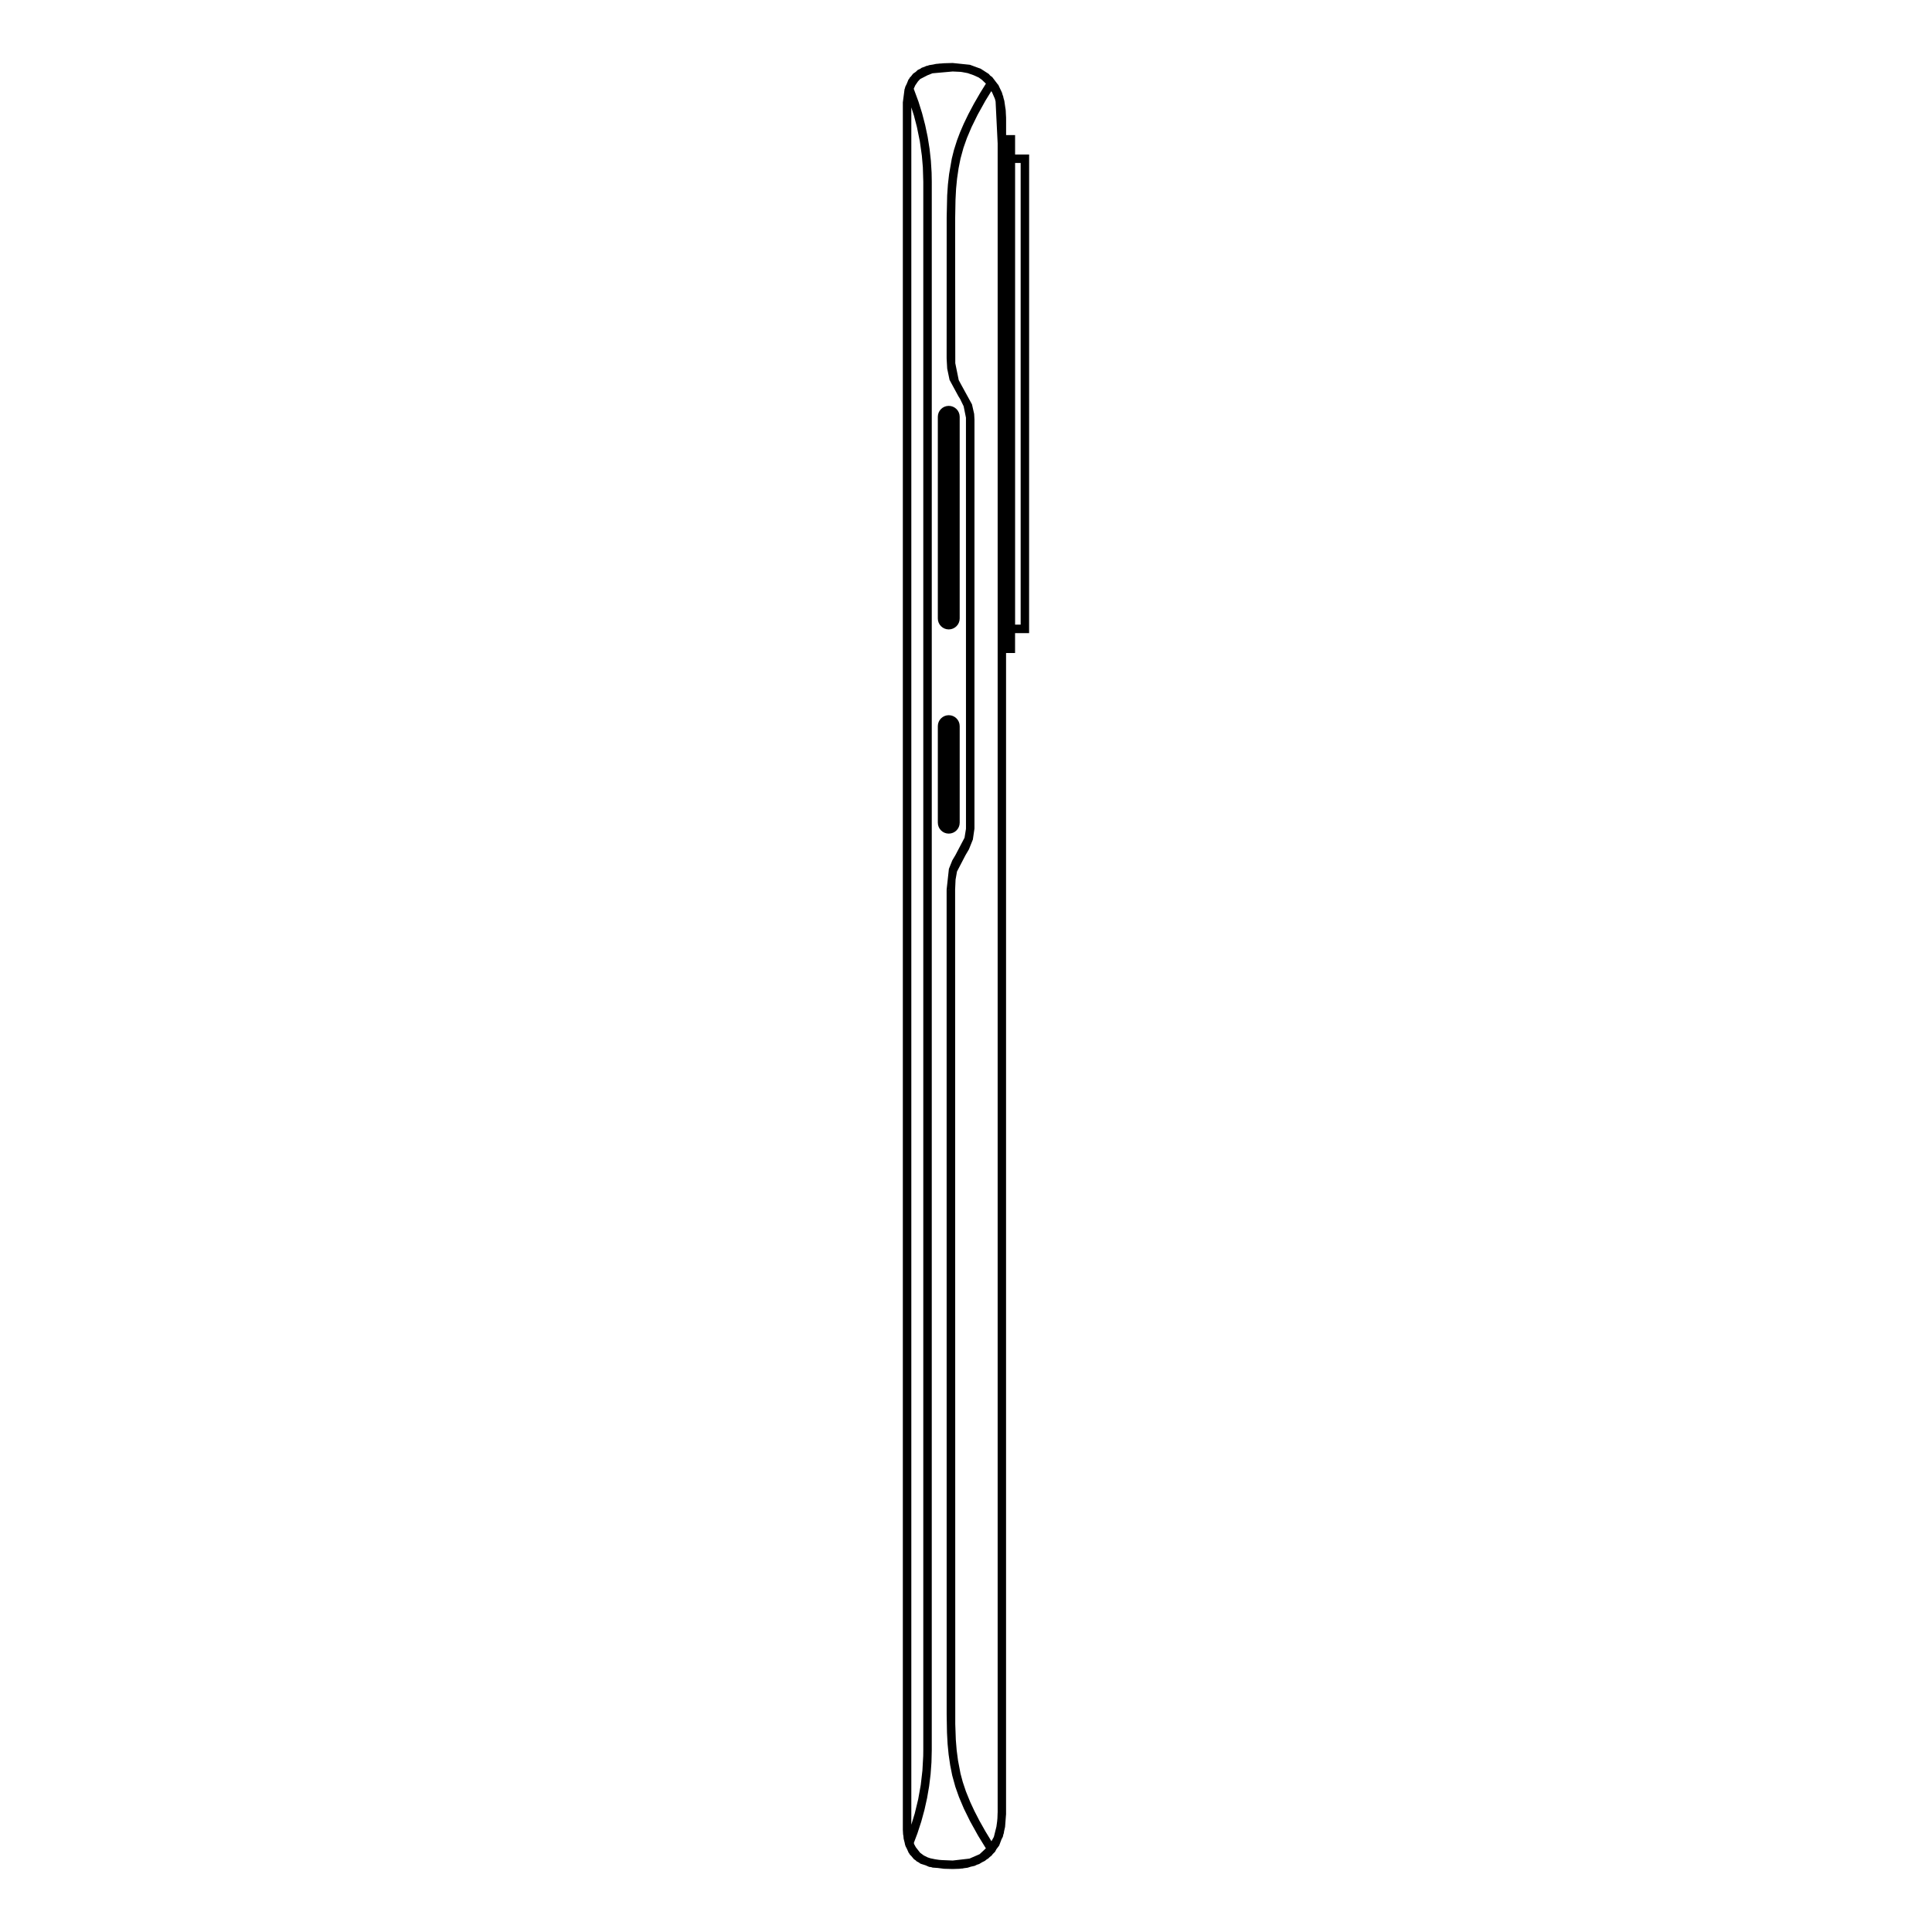 <?xml version="1.0" encoding="UTF-8"?>
<!-- Uploaded to: ICON Repo, www.iconrepo.com, Generator: ICON Repo Mixer Tools -->
<svg fill="#000000" width="800px" height="800px" version="1.1" viewBox="144 144 512 512" xmlns="http://www.w3.org/2000/svg">
 <g>
  <path d="m413.01 184.94v-5.137h-2.387l0.004-0.023v-4.156l-0.004-0.066v-0.406l-0.059-1.07-0.031-0.77-0.02-0.129-0.012-0.191-0.074-0.406-0.27-1.867-0.227-0.785-0.082-0.43-0.137-0.328-0.188-0.656-0.758-1.594-0.121-0.285-0.043-0.055-0.043-0.09-0.207-0.234-1.395-1.836-0.539-0.391-0.387-0.445-2.125-1.367-2.867-1.055-4.574-0.473-2.309 0.066-0.801 0.066-0.441 0.02-0.246 0.039-0.613 0.051-0.812 0.172-0.984 0.156-0.402 0.141-0.391 0.082-0.441 0.207-0.773 0.27-0.414 0.285-0.625 0.293-0.52 0.496-0.699 0.48-0.578 0.738-0.293 0.281-0.129 0.258-0.25 0.32-0.441 1.086-0.414 0.844-0.043 0.281-0.133 0.328-0.449 3.477v457.8l0.066 1.18 0.082 0.434 0.066 0.738 0.285 1.121 0.086 0.461 0.066 0.152 0.059 0.227 0.359 0.695 0.496 1.105 0.188 0.227 0.117 0.23 0.402 0.395 0.664 0.801 0.492 0.34 0.281 0.277 0.332 0.145 0.637 0.438 1.387 0.445 0.898 0.395 0.539 0.07 0.402 0.129 1.332 0.094 1.676 0.215 2.305 0.062 1.781-0.059 0.43-0.055 0.418-0.023 0.352-0.078 0.965-0.125 0.871-0.277 1-0.219 0.613-0.297 0.578-0.184 0.762-0.465 0.723-0.352 0.516-0.406 0.426-0.258 0.371-0.367 0.512-0.402 0.301-0.398 0.602-0.594 0.34-0.656 0.754-1 0.625-1.656 0.348-0.668 0.141-0.629 0.125-0.332 0.055-0.457 0.27-1.188 0.242-3.156 0.02-0.176v-307.77h2.387v-5.277h3.719l0.008-126.84zm-27.5 442.63v-455.11l0.695 2.176 0.785 3.016 0.773 3.789 0.539 3.809 0.262 3.062 0.117 3.856v415.66l-0.02 1.543-0.211 3.84-0.441 3.816-0.68 3.797-0.914 3.777zm18.102 7.805-2.691 1.172-4.445 0.512-2.914-0.121-0.711-0.059-1.023-0.152-1.246-0.258-0.734-0.242-1.047-0.52-0.965-0.719-1.129-1.445-0.461-0.848-0.062-0.328 0.949-2.516 1.008-3.098 0.852-3.117 0.695-3.129 0.543-3.148 0.387-3.16 0.23-3.176 0.078-3.184 0.004-415.68-0.043-2.394-0.195-3.18-0.348-3.164-0.504-3.152-0.66-3.133-0.812-3.121-0.969-3.106-1.246-3.371 0.016-0.055 0.379-0.855 0.75-1.094 0.562-0.59 1.941-1 1.309-0.52 5.359-0.48 2.086 0.098 0.441 0.062 1.449 0.273 1.602 0.562 1.32 0.598 0.836 0.602 1.074 1.027-1.469 2.363-1.723 2.981-1.453 2.734-1.211 2.508-0.996 2.305-0.801 2.117-0.816 2.566-0.578 2.316-0.707 4.062-0.32 2.797-0.195 2.894-0.129 5.789-0.012 37.043 0.004 0.457 0.145 2.582 0.629 3.004 2.312 4.266 0.484 0.785 0.934 1.922 0.613 3.035 0.008 108.52-0.008 0.469-0.375 2.328-2.406 4.582-0.832 1.402-0.906 2.262-0.605 5.496 1.125 0.008h-1.125l0.012 218.66 0.086 4.758 0.16 2.992 0.273 2.801 0.422 2.883 0.535 2.672 0.832 3.012 0.957 2.707 1.281 3.027 1.668 3.391 2.113 3.805 2.062 3.356zm4.766-10.996-0.051 1.484-0.074 0.809-0.191 1.402-0.617 2.484-0.074 0.258-0.629 1.141-1.598-2.629-1.59-2.824-1.328-2.578-1.094-2.348-1.145-2.816-0.84-2.504-0.602-2.246-0.664-3.488-0.355-2.723-0.223-2.731-0.148-4.164-0.039-221.14 0.117-2.641 0.379-2.156 2.25-4.328 0.914-1.555 1.043-2.598 0.422-2.894 0.004-108.42-0.082-1.473-0.578-2.543-2.699-4.914-0.812-1.5-0.914-4.488-0.039-32.398 0.012-6.238 0.086-4.691 0.152-2.898 0.262-2.695 0.406-2.781 0.508-2.531 0.781-2.844 0.91-2.582 1.23-2.902 1.613-3.285 2.062-3.715 1.559-2.535 0.223 0.352 0.734 1.684 0.18 0.695 0.547 11.137v442.35zm6.106-314.84h-1.473v-122.35h1.473z"/>
  <path d="m395.43 310.8c1.602 0 2.898-1.297 2.898-2.898v-53.445c0-1.602-1.297-2.898-2.898-2.898-1.602 0-2.898 1.297-2.898 2.898v53.449c0 1.598 1.297 2.894 2.898 2.894z"/>
  <path d="m398.33 362.02v-25.59c0-1.602-1.297-2.898-2.898-2.898-1.602 0-2.898 1.297-2.898 2.898v25.59c0 1.602 1.297 2.898 2.898 2.898 1.602 0 2.898-1.297 2.898-2.898z"/>
 </g>
</svg>